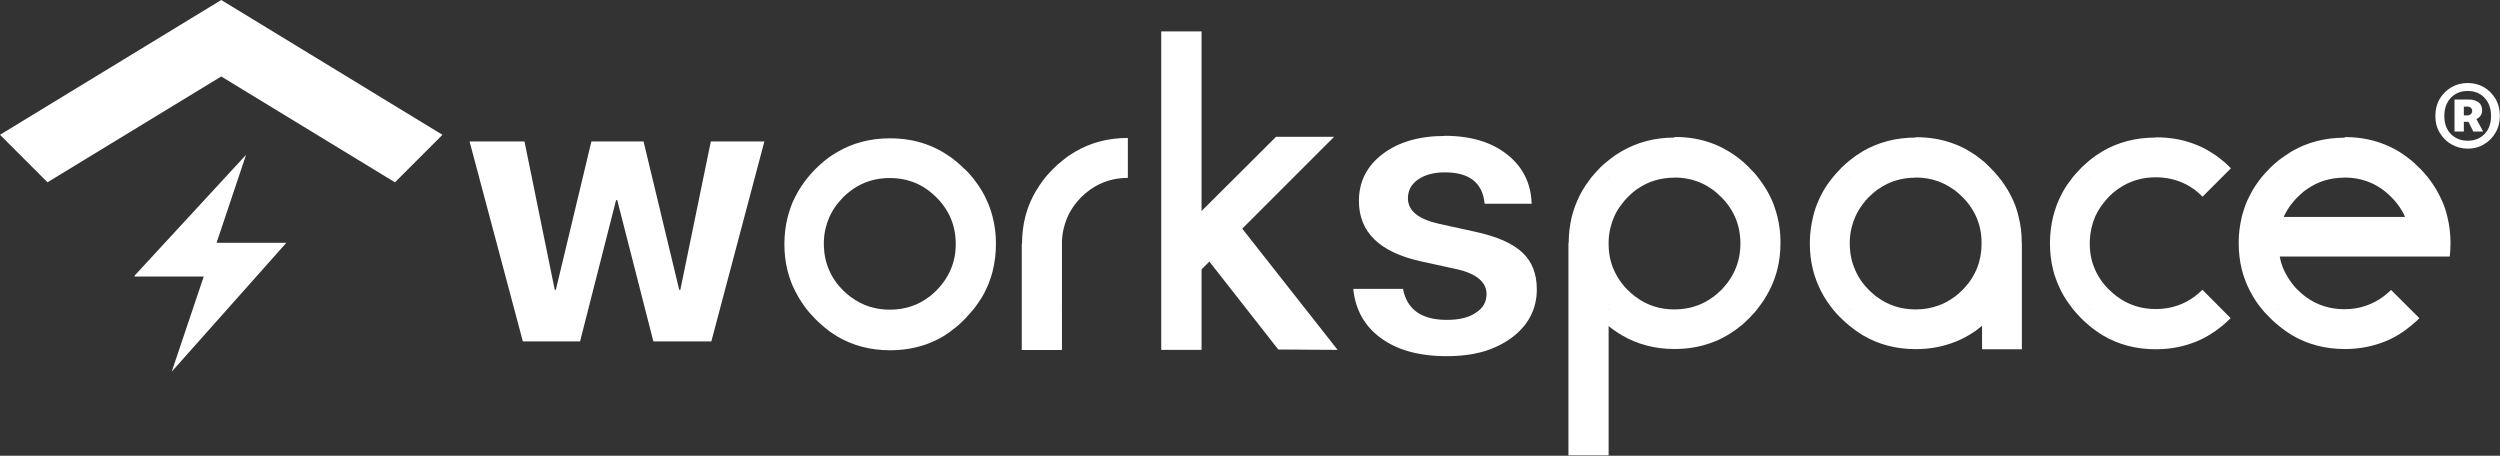<?xml version="1.0" encoding="UTF-8"?>
<svg id="Layer_2" data-name="Layer 2" xmlns="http://www.w3.org/2000/svg" viewBox="0 0 198.43 36.17">
  <rect x="0" y="0" width="198.43" height="36.17" fill="#333333" stroke="none"/>
  <defs>
    <style>
      .cls-1 {
        fill: #fff;
        fill-rule: evenodd;
      }
    </style>
  </defs>
  <g id="Layer_1-2" data-name="Layer 1">
    <g id="Untitled">
      <path class="cls-1" d="M60.68,11.23h-4.26l-2.42,11.77h-.09l-2.83-11.77h-4.14l-2.82,11.77h-.09l-2.4-11.77h-4.36l4.23,15.87h4.54l2.86-11.22h.09l2.87,11.22h4.6l4.21-15.87M76.56,13.42s-.02-.03-.04-.03c-.11-.12-.23-.23-.35-.34,0,0,0,0,0,0-.02-.02-.05-.04-.07-.06h0c-.07-.06-.14-.12-.21-.18-.09-.07-.17-.14-.26-.21-.06-.05-.13-.1-.19-.14h0s-.07-.05-.11-.07c-.02-.01-.03-.02-.05-.03-.14-.1-.29-.19-.43-.28h0c-.43-.25-.88-.47-1.35-.63-.89-.32-1.84-.47-2.87-.47-1.56,0-2.96.37-4.21,1.11,0,0,0,0,0,0-.14.09-.28.18-.43.27-.02.01-.03.02-.05.03-.04.03-.08.05-.11.08-.06.05-.13.09-.19.14-.08.06-.16.12-.23.18-.08.06-.16.13-.24.21-.02.02-.05.03-.07.06,0,0,0,0,0,0-.12.11-.24.22-.35.33-.02.01-.03.02-.04.04h0c-.11.11-.21.22-.31.33-.1.11-.2.23-.3.35h0c-.07.09-.14.18-.21.27-.19.25-.36.51-.52.78h0c-.16.28-.3.55-.43.83-.08.19-.16.38-.22.58-.08.23-.15.46-.21.7-.16.65-.24,1.32-.25,2.02v.08h0c0,.74.08,1.44.25,2.11.06.24.13.47.21.7.07.2.14.39.23.58.13.28.27.56.43.83.16.27.33.53.52.79.07.09.14.18.21.27.09.11.19.23.3.34.09.1.18.2.28.3.01.01.02.02.03.03h0c.13.13.26.26.4.38.02.02.05.04.07.06.08.07.16.14.24.21.08.06.15.12.23.18.03.02.05.04.07.06.04.03.08.06.11.09.05.03.1.07.15.1.14.1.29.2.44.29h0c1.25.74,2.66,1.11,4.21,1.11,1.03,0,1.98-.16,2.87-.47.47-.17.92-.38,1.35-.63h0c.15-.1.3-.19.45-.3.05-.03.1-.06.14-.1h0s.08-.06.11-.09c.03-.02.05-.04.08-.06.08-.06.17-.13.26-.2.07-.06.14-.12.21-.18.02-.02.05-.04.07-.06h0c.13-.13.26-.25.39-.38h0s.03-.03.05-.05c.09-.09.18-.19.27-.3.1-.11.2-.22.3-.34.07-.09.14-.17.21-.26.19-.26.37-.52.54-.79.16-.27.3-.55.42-.83.09-.19.16-.38.23-.58.08-.22.15-.46.21-.7.16-.67.25-1.37.25-2.1h0v-.09c0-.7-.09-1.38-.25-2.02-.06-.24-.13-.47-.21-.7-.06-.19-.14-.39-.23-.58-.12-.29-.26-.56-.42-.83h0c-.16-.28-.34-.54-.54-.8-.06-.08-.13-.17-.2-.26h0c-.1-.12-.2-.23-.3-.35-.1-.11-.21-.22-.32-.33M74.3,15.64s.02.02.02.02c.19.19.36.38.51.58.24.32.44.66.6,1.01.28.63.42,1.32.43,2.06v.05c0,.76-.14,1.46-.43,2.1-.16.36-.36.7-.6,1.01-.14.19-.31.38-.48.56,0,0-.02.02-.02.02-.19.19-.38.36-.58.51-.02.01-.04.02-.05.03-.4.3-.83.53-1.28.69-.56.2-1.15.3-1.79.3-1.16,0-2.18-.33-3.07-.99-.02-.01-.03-.02-.05-.03-.21-.16-.4-.33-.59-.51,0,0-.02-.02-.02-.02-.18-.18-.34-.37-.49-.56-.24-.32-.44-.66-.59-1.01-.27-.6-.41-1.26-.43-1.97v-.31c.02-.69.17-1.33.43-1.93.16-.35.35-.69.59-1,.16-.2.33-.4.51-.59,0,0,.02-.02.03-.03.18-.17.36-.34.56-.48.06-.05.13-.09.19-.14.86-.59,1.83-.88,2.93-.88.64,0,1.24.1,1.79.3.4.14.78.34,1.14.59.06.04.13.09.19.14.19.15.38.31.56.49M82.24,15.13c-.16.27-.3.55-.43.83-.08.19-.16.38-.23.58-.08.23-.15.46-.21.7h0c-.16.65-.24,1.32-.25,2.03v.08h-.02v8.43h3.19v-3.16h-.03l.03-.03v-5.41c.02-.69.17-1.33.43-1.93.15-.35.35-.69.59-1.01.15-.2.32-.4.51-.59,0,0,.02-.02.02-.02.18-.18.37-.34.56-.48.06-.05.12-.09.19-.14.86-.59,1.83-.89,2.93-.89v-3.17c-1.56,0-2.96.37-4.21,1.11,0,0,0,0,0,0-.14.09-.28.18-.43.27-.02.01-.03.02-.05.03-.04.03-.08.05-.11.08h0c-.06.05-.12.09-.18.14-.08.06-.16.12-.23.18-.08.06-.16.13-.24.2-.03.02-.05.04-.07.06h-.01c-.12.11-.23.22-.35.34-.02.01-.03.02-.05.04-.11.11-.21.22-.31.33-.11.11-.21.23-.3.34h0c-.07.09-.14.18-.21.27-.19.25-.36.52-.52.79h0M84.3,14.08v.03l-.03-.03h.03M95.38,21.37l.61-.61,5.47,6.98,4.71.03-7.57-9.62,7.29-7.29h-4.61l-5.91,5.89V2.49h-3.2v25.28h3.2v-6.4Z"/>
      <path class="cls-1" d="M17.56,0L0,10.7l3.77,3.77,13.79-8.4,13.79,8.4,3.77-3.77L17.56,0ZM195.87,6.59c-.47,0-.91.11-1.29.33s-.7.53-.93.92c-.23.39-.35.84-.35,1.35s.11.96.35,1.35c.23.39.54.7.93.92.39.22.82.34,1.29.34s.9-.11,1.28-.34c.38-.22.69-.53.92-.92.23-.39.35-.84.35-1.35s-.12-.96-.35-1.35c-.23-.39-.54-.7-.92-.92s-.81-.33-1.28-.33ZM195.87,7.22c.54,0,.99.18,1.33.54s.52.84.52,1.44-.17,1.08-.52,1.44-.79.53-1.33.53-.99-.18-1.34-.53c-.35-.36-.52-.84-.52-1.44s.18-1.08.52-1.44c.35-.36.79-.54,1.34-.54ZM194.82,7.9v2.54h.74v-.77h.37l.38.77h.78l-.53-.99c.3-.15.45-.38.45-.69,0-.29-.1-.51-.3-.65-.2-.14-.45-.21-.75-.21h-1.15ZM195.56,8.46h.27c.13,0,.22.03.29.1.06.06.1.14.1.24s-.03.18-.1.25c-.07.07-.16.11-.29.11h-.27v-.7ZM114.7,10.79c-2.05,0-3.7.48-4.95,1.43-1.26.95-1.89,2.2-1.89,3.73,0,2.47,1.64,4.07,4.91,4.79l2.83.62c1.6.36,2.39,1.03,2.39,1.99,0,.62-.29,1.12-.86,1.48-.55.38-1.32.56-2.3.56-2,0-3.16-.82-3.47-2.46h-3.95c.17,1.65.89,2.94,2.16,3.88,1.3.97,3.06,1.46,5.26,1.46s3.82-.49,5.15-1.46c1.33-.99,2-2.28,2-3.85,0-1.23-.38-2.19-1.13-2.9-.76-.73-2.02-1.29-3.78-1.67l-2.83-.62c-1.66-.37-2.49-1.04-2.49-2.03,0-.62.27-1.12.8-1.49.55-.38,1.26-.57,2.14-.57,1.94,0,2.99.83,3.15,2.49h3.73c-.05-1.61-.69-2.91-1.92-3.89-1.25-1-2.91-1.5-4.97-1.5ZM132.9,10.92c-1.56,0-2.95.37-4.21,1.1,0,0,0,0,0,0-.14.08-.29.18-.43.27-.02,0-.03.02-.05.03-.03.03-.07.05-.11.08h0c-.06.05-.12.1-.19.14-.08.06-.15.12-.23.18-.08.06-.16.13-.24.2-.03.02-.05.04-.08.06h0c-.12.11-.24.22-.36.33-.02.02-.03.03-.04.05-.11.11-.21.22-.31.33-.1.11-.2.23-.3.34,0,0,0,0,0,0-.07.09-.13.18-.2.27-.19.25-.37.51-.53.78-.16.27-.3.55-.42.83-.08.19-.16.38-.23.58-.08.23-.15.46-.21.7-.16.65-.24,1.32-.25,2.02v.08h0s-.02,0-.02,0v16.85h3.19v-10.26c.08.06.15.12.23.18.03.02.06.04.08.06.03.03.07.05.11.08,0,0,0,0,0,0,.05.03.1.07.15.1.14.1.29.2.45.29h0c1.25.74,2.65,1.11,4.21,1.11,1.03,0,1.99-.16,2.88-.48.47-.16.91-.37,1.34-.63.16-.09.31-.19.45-.29.05-.03.1-.06.15-.1.04-.03.08-.06.12-.09.02-.02.05-.04.08-.06.09-.06.17-.13.26-.2.07-.06.14-.12.21-.18h0s.04-.04.07-.06h0c.13-.13.26-.25.39-.38h0s0,0,0,0c.01-.01.02-.03.04-.04.09-.1.19-.2.28-.3.1-.11.2-.22.29-.34h0c.07-.09.14-.18.2-.27.2-.25.38-.52.53-.79.16-.27.3-.55.43-.83.08-.19.16-.38.23-.58.08-.22.15-.46.21-.69.17-.67.25-1.37.25-2.11h0v-.09c0-.7-.09-1.38-.25-2.02-.06-.24-.13-.47-.21-.7-.06-.19-.14-.39-.22-.58-.13-.29-.27-.56-.43-.83-.16-.27-.34-.53-.53-.79-.06-.09-.13-.17-.2-.26h0c-.09-.12-.19-.24-.3-.35-.1-.11-.21-.22-.32-.33-.01-.02-.02-.03-.03-.04-.12-.12-.24-.23-.36-.34h0s-.04-.04-.07-.07c-.07-.06-.14-.11-.21-.17-.08-.07-.17-.14-.26-.21-.07-.05-.13-.1-.2-.14-.04-.03-.07-.05-.11-.08-.02-.01-.03-.02-.05-.03-.14-.1-.29-.19-.44-.28-.43-.26-.88-.47-1.34-.63-.89-.32-1.85-.47-2.88-.47ZM152.04,10.92c-1.55,0-2.96.37-4.21,1.1h0c-.14.09-.29.18-.43.28-.02,0-.04.02-.05.03-.04.03-.08.05-.11.08-.06.05-.13.1-.19.14-.08.06-.16.12-.23.18-.08.06-.16.13-.24.2-.02.02-.05.04-.07.06-.12.11-.24.22-.36.33-.01.02-.02.03-.04.05-.11.11-.21.22-.31.33-.1.11-.2.23-.3.34h0c-.07.09-.14.18-.21.27-.19.25-.37.51-.53.78-.16.27-.3.55-.42.83-.08.19-.16.38-.23.58-.08.23-.15.46-.2.7-.16.65-.25,1.32-.26,2.02v.08h0c0,.74.08,1.44.25,2.11.06.24.13.47.21.69.07.2.14.39.23.58.12.28.26.56.42.83.16.27.33.53.53.79.07.09.14.18.21.27h0c.09.11.19.22.29.34.09.1.19.2.29.3.01.01.03.02.04.03h0c.13.14.27.26.4.38,0,0,0,0,0,0,.02.02.04.03.06.05.08.07.16.14.25.21.08.06.15.12.23.18.03.02.05.04.08.06.04.03.08.05.11.08h0c.05.04.1.07.15.11.14.1.29.2.44.29h0c1.25.74,2.65,1.11,4.21,1.11h0c1.03,0,1.98-.16,2.87-.48.47-.16.92-.37,1.35-.63.16-.09.31-.19.46-.29.05-.03.1-.06.14-.1.04-.03.08-.06.12-.09.02-.02.04-.04.07-.06.09-.06.18-.13.26-.2v1.86h3.16v-8.42h-.01v-.09c0-.7-.09-1.38-.25-2.02-.06-.24-.12-.47-.2-.7-.07-.19-.14-.39-.23-.58-.13-.29-.27-.56-.43-.83-.16-.27-.34-.53-.53-.79-.07-.09-.14-.17-.21-.26h0c-.1-.12-.2-.24-.3-.35-.1-.11-.21-.22-.31-.33-.02-.02-.03-.03-.04-.04-.12-.12-.23-.23-.35-.34h0s-.05-.04-.07-.07c-.07-.06-.14-.11-.21-.17-.09-.07-.18-.14-.26-.21-.06-.05-.13-.1-.19-.14-.04-.03-.07-.05-.11-.08-.02-.01-.04-.02-.05-.03-.14-.1-.29-.19-.44-.28-.43-.26-.88-.47-1.35-.63-.89-.32-1.84-.47-2.87-.47h0ZM171.07,10.92c-1.56,0-2.96.37-4.21,1.1h0c-.14.09-.29.18-.43.28-.01,0-.03.02-.05.03-.04.03-.08.05-.11.08-.07.05-.13.1-.19.14-.08.06-.16.12-.23.18-.08.06-.16.13-.23.2h0s-.04.04-.07.06h0c-.12.11-.24.22-.36.33-.01.02-.03.03-.04.05-.11.11-.21.22-.31.33-.1.11-.2.23-.3.34h0c-.07.09-.14.18-.2.27-.2.25-.38.51-.53.78h0c-.16.27-.29.55-.42.83-.08.19-.16.38-.22.58-.08.23-.15.46-.21.7-.16.65-.24,1.32-.25,2.02v.08h0c0,.74.08,1.44.25,2.11.05.24.12.47.21.69.07.2.14.39.23.58.12.28.26.56.42.83.16.27.34.53.54.79.06.09.13.18.2.27.1.11.19.22.3.34.09.1.19.2.28.3.01.01.02.02.03.03h0c.13.14.26.26.4.38h0s.04.04.07.06c.08.07.16.14.24.21.08.06.15.12.23.18.03.02.05.04.08.06.04.03.08.05.11.08h0c.05.04.1.07.15.11.14.1.29.2.44.29h0c1.25.74,2.65,1.11,4.21,1.11,1.03,0,1.98-.16,2.87-.48.47-.16.92-.37,1.35-.63h0c.15-.09.3-.19.45-.29.05-.03.1-.06.14-.1.04-.03.08-.06.12-.09.03-.02.06-.04.08-.06.09-.06.17-.13.26-.2.07-.06.14-.12.21-.18.02-.02.04-.04.07-.06h0c.13-.13.27-.25.4-.38l-2.24-2.25c-.19.19-.38.36-.59.51-.02.01-.03.02-.04.03-.4.3-.83.53-1.29.69-.55.2-1.14.3-1.78.3h0c-1.16,0-2.18-.33-3.07-.99-.02-.01-.03-.02-.04-.03-.21-.16-.4-.33-.59-.51,0-.01-.02-.02-.03-.02-.18-.18-.34-.37-.49-.56-.24-.32-.44-.66-.6-1.02-.27-.6-.41-1.26-.42-1.97v-.13s0-.03,0-.05v-.13c.03-.69.17-1.33.43-1.93.16-.35.36-.69.6-1,.16-.21.33-.41.51-.6,0,0,.01-.01.02-.02.18-.18.37-.34.57-.49.06-.05.12-.09.19-.13.86-.59,1.83-.88,2.93-.88h0c.63,0,1.23.1,1.78.3.41.14.79.34,1.15.59.06.04.12.08.19.13.19.15.38.32.56.5,0,0,.02,0,.03.01l2.24-2.24s-.03-.03-.04-.04c-.11-.12-.23-.23-.35-.34h0s-.04-.04-.07-.07c-.07-.06-.14-.11-.21-.17-.08-.07-.17-.14-.26-.21-.06-.05-.12-.1-.19-.14-.03-.03-.07-.05-.11-.08-.01-.01-.03-.02-.05-.03-.14-.1-.29-.19-.44-.28h0c-.43-.26-.88-.47-1.35-.63-.89-.32-1.84-.47-2.87-.47ZM186.08,10.93c-1.55,0-2.96.37-4.21,1.1h0c-.12.08-.24.16-.36.24-.02.01-.05.02-.07.04h0s-.03.02-.05.04c-.04.03-.08.05-.12.08-.03.02-.05.04-.08.06-.04.02-.07.05-.11.07-.03.02-.06.04-.08.07l-.09.06s-.04.03-.06.05c-.01,0-.02.01-.03.02h0s-.06.06-.09.08l-.03.02s-.06.06-.09.08h0s-.03.02-.04.03c0,0-.02.01-.03.02,0,0,0,0,0,0,0,0,0,0,0,0-.06.05-.11.11-.17.16l-.17.16s0,0-.01.01c0,0-.01.01-.02.02,0,0-.01.01-.02.02h0s-.06.07-.09.1c-.08.08-.16.16-.23.24-.06.06-.12.13-.17.19-.04.05-.08.1-.13.15h0s0,0,0,0c-.07.09-.14.18-.21.27-.19.25-.36.51-.52.77,0,0,0,.01,0,.01,0,.01-.01.02-.02.03l-.21.4c-.07.13-.14.27-.2.4-.08.19-.16.38-.22.57-.08.23-.15.47-.21.7h0c-.08.35-.15.7-.19,1.05-.04.32-.06.65-.06.98v.08c0,.36.02.71.06,1.05.04.36.1.71.19,1.05.06.24.13.47.21.69.07.19.14.39.23.58.13.29.27.56.43.83.16.27.33.54.53.79.07.09.14.17.21.26.09.12.19.23.3.34.09.1.19.2.29.3,0,0,.02.02.03.03h0c.13.14.26.26.4.38.02.02.04.04.07.06.08.07.16.14.25.21.08.06.15.12.23.18.03.02.05.04.08.06.03.03.07.06.11.08.05.03.1.07.15.11.14.1.29.19.44.29h0c1.25.74,2.65,1.11,4.21,1.11h0c1.02,0,1.98-.16,2.87-.48.47-.16.92-.37,1.35-.63h0c.15-.09.3-.19.45-.29.05-.03.09-.07.14-.1.04-.03.08-.06.12-.09.03-.02.05-.04.07-.06.09-.07.18-.13.26-.2,0,0,0,0,0,0,.07-.05.14-.11.2-.17h0s.05-.04.07-.06c0,0,0,0,0,0,.06-.06.13-.12.2-.18l.19-.19-2.25-2.24s-.07.07-.1.1l-.24.21c-.08.07-.16.13-.24.19-.02.02-.03.03-.05.04-.4.3-.83.52-1.29.69-.55.2-1.14.3-1.78.3-1.16,0-2.18-.33-3.07-.98-.02-.01-.04-.03-.05-.04-.2-.15-.39-.32-.58-.51,0-.01-.02-.02-.03-.02-.18-.18-.34-.37-.48-.57-.24-.32-.44-.66-.6-1.01-.15-.33-.26-.69-.32-1.05h13.49c.04-.34.06-.69.06-1.05h0v-.08c0-.33-.02-.66-.06-.98-.04-.36-.1-.71-.19-1.05h0c-.06-.24-.12-.48-.2-.71-.07-.19-.14-.38-.23-.57-.13-.29-.27-.56-.42-.83h0c-.16-.27-.34-.54-.53-.8-.07-.08-.14-.17-.2-.26h0c-.1-.12-.2-.24-.3-.35-.1-.11-.21-.22-.31-.33-.02-.02-.03-.02-.04-.03-.12-.12-.23-.23-.35-.34h0s-.04-.05-.07-.07c-.07-.06-.14-.12-.21-.18-.09-.07-.18-.14-.26-.2-.06-.05-.12-.09-.19-.14h0s-.07-.05-.11-.08c-.01-.01-.03-.02-.05-.04-.14-.1-.29-.19-.43-.28h0c-.43-.25-.88-.46-1.35-.63-.89-.32-1.84-.48-2.87-.48h0ZM19.51,12.31l-8.81,9.55-.03.09h5.5l-2.54,7.55,9.1-10.23h-5.54s2.33-6.95,2.33-6.95ZM127.64,14.06h.03v.04l-.03-.04ZM146.78,14.06h.04v.04l-.04-.04ZM165.8,14.06h.03v.04l-.03-.04ZM180.82,14.06h.04v.03l-.04-.03ZM132.9,14.09h0c.64,0,1.23.1,1.79.3.4.14.78.34,1.14.59.06.04.12.08.19.13.19.15.38.32.56.5,0,0,.01,0,.02.01.19.19.36.39.51.58.24.32.44.66.6,1.01.28.63.42,1.32.43,2.06v.05c0,.76-.14,1.46-.43,2.11-.16.36-.36.7-.6,1.02-.15.19-.31.37-.48.56-.01,0-.02.01-.03.02-.19.19-.38.36-.58.51-.01.01-.03.02-.05.03-.4.3-.83.53-1.28.69-.55.2-1.15.3-1.79.3h0c-1.16,0-2.18-.33-3.06-.99-.02-.01-.03-.02-.05-.03-.2-.16-.39-.33-.58-.51-.01-.01-.02-.02-.03-.02-.18-.18-.34-.37-.48-.56-.24-.32-.44-.66-.6-1.02-.27-.6-.41-1.26-.42-1.97v-.31c.02-.69.17-1.33.43-1.93.15-.35.35-.69.6-1,.15-.21.32-.41.51-.6,0,0,.01-.01.02-.02.18-.18.37-.34.56-.49.06-.05.13-.09.19-.13.85-.59,1.82-.88,2.92-.88ZM152.05,14.09c.64,0,1.23.1,1.78.3.4.14.78.34,1.14.59.06.04.13.08.2.13.19.15.38.32.56.5,0,0,.01,0,.02.01.19.19.36.39.51.58.24.32.44.66.6,1.01.28.63.42,1.32.42,2.06v.05c0,.76-.14,1.46-.42,2.11-.16.36-.36.7-.6,1.02-.15.19-.31.37-.48.56,0,0-.02.01-.03.02-.19.19-.38.36-.58.51-.02.01-.03.02-.05.03-.4.3-.83.53-1.29.69-.56.2-1.15.3-1.78.3-1.16,0-2.18-.33-3.07-.99-.02-.01-.04-.02-.05-.03-.2-.16-.39-.33-.58-.51,0-.01-.01-.02-.02-.02-.18-.18-.34-.37-.49-.56-.24-.32-.44-.66-.59-1.02-.27-.6-.41-1.26-.43-1.97v-.31c.02-.69.17-1.33.43-1.93.16-.35.35-.69.59-1,.15-.21.32-.41.51-.6.01,0,.02-.01.03-.02.18-.18.37-.34.56-.49.06-.05.12-.09.19-.13.85-.59,1.83-.88,2.93-.88ZM186.09,14.09c.64,0,1.23.1,1.78.3.4.14.79.34,1.15.59.06.05.12.09.19.14.19.15.38.31.56.49,0,0,.01.02.02.02.19.19.36.38.51.58.24.32.44.65.59,1,0,0,0,.01,0,.01h-9.63c.16-.35.36-.69.6-1.01.02-.02.03-.04.05-.06l.04-.04c.13-.17.27-.33.43-.48.01,0,.02-.02.03-.03,0,0,0,0,0,0l.27-.25c.09-.08.18-.16.28-.23.06-.05.13-.09.2-.14.85-.59,1.83-.88,2.93-.88ZM127.68,24.56v.04h-.03l.03-.04ZM146.81,24.56v.04h-.04l.04-.04ZM165.83,24.56v.04h-.03l.03-.04ZM180.85,24.56v.03h-.04l.04-.03Z"/>
    </g>
  </g>
</svg>